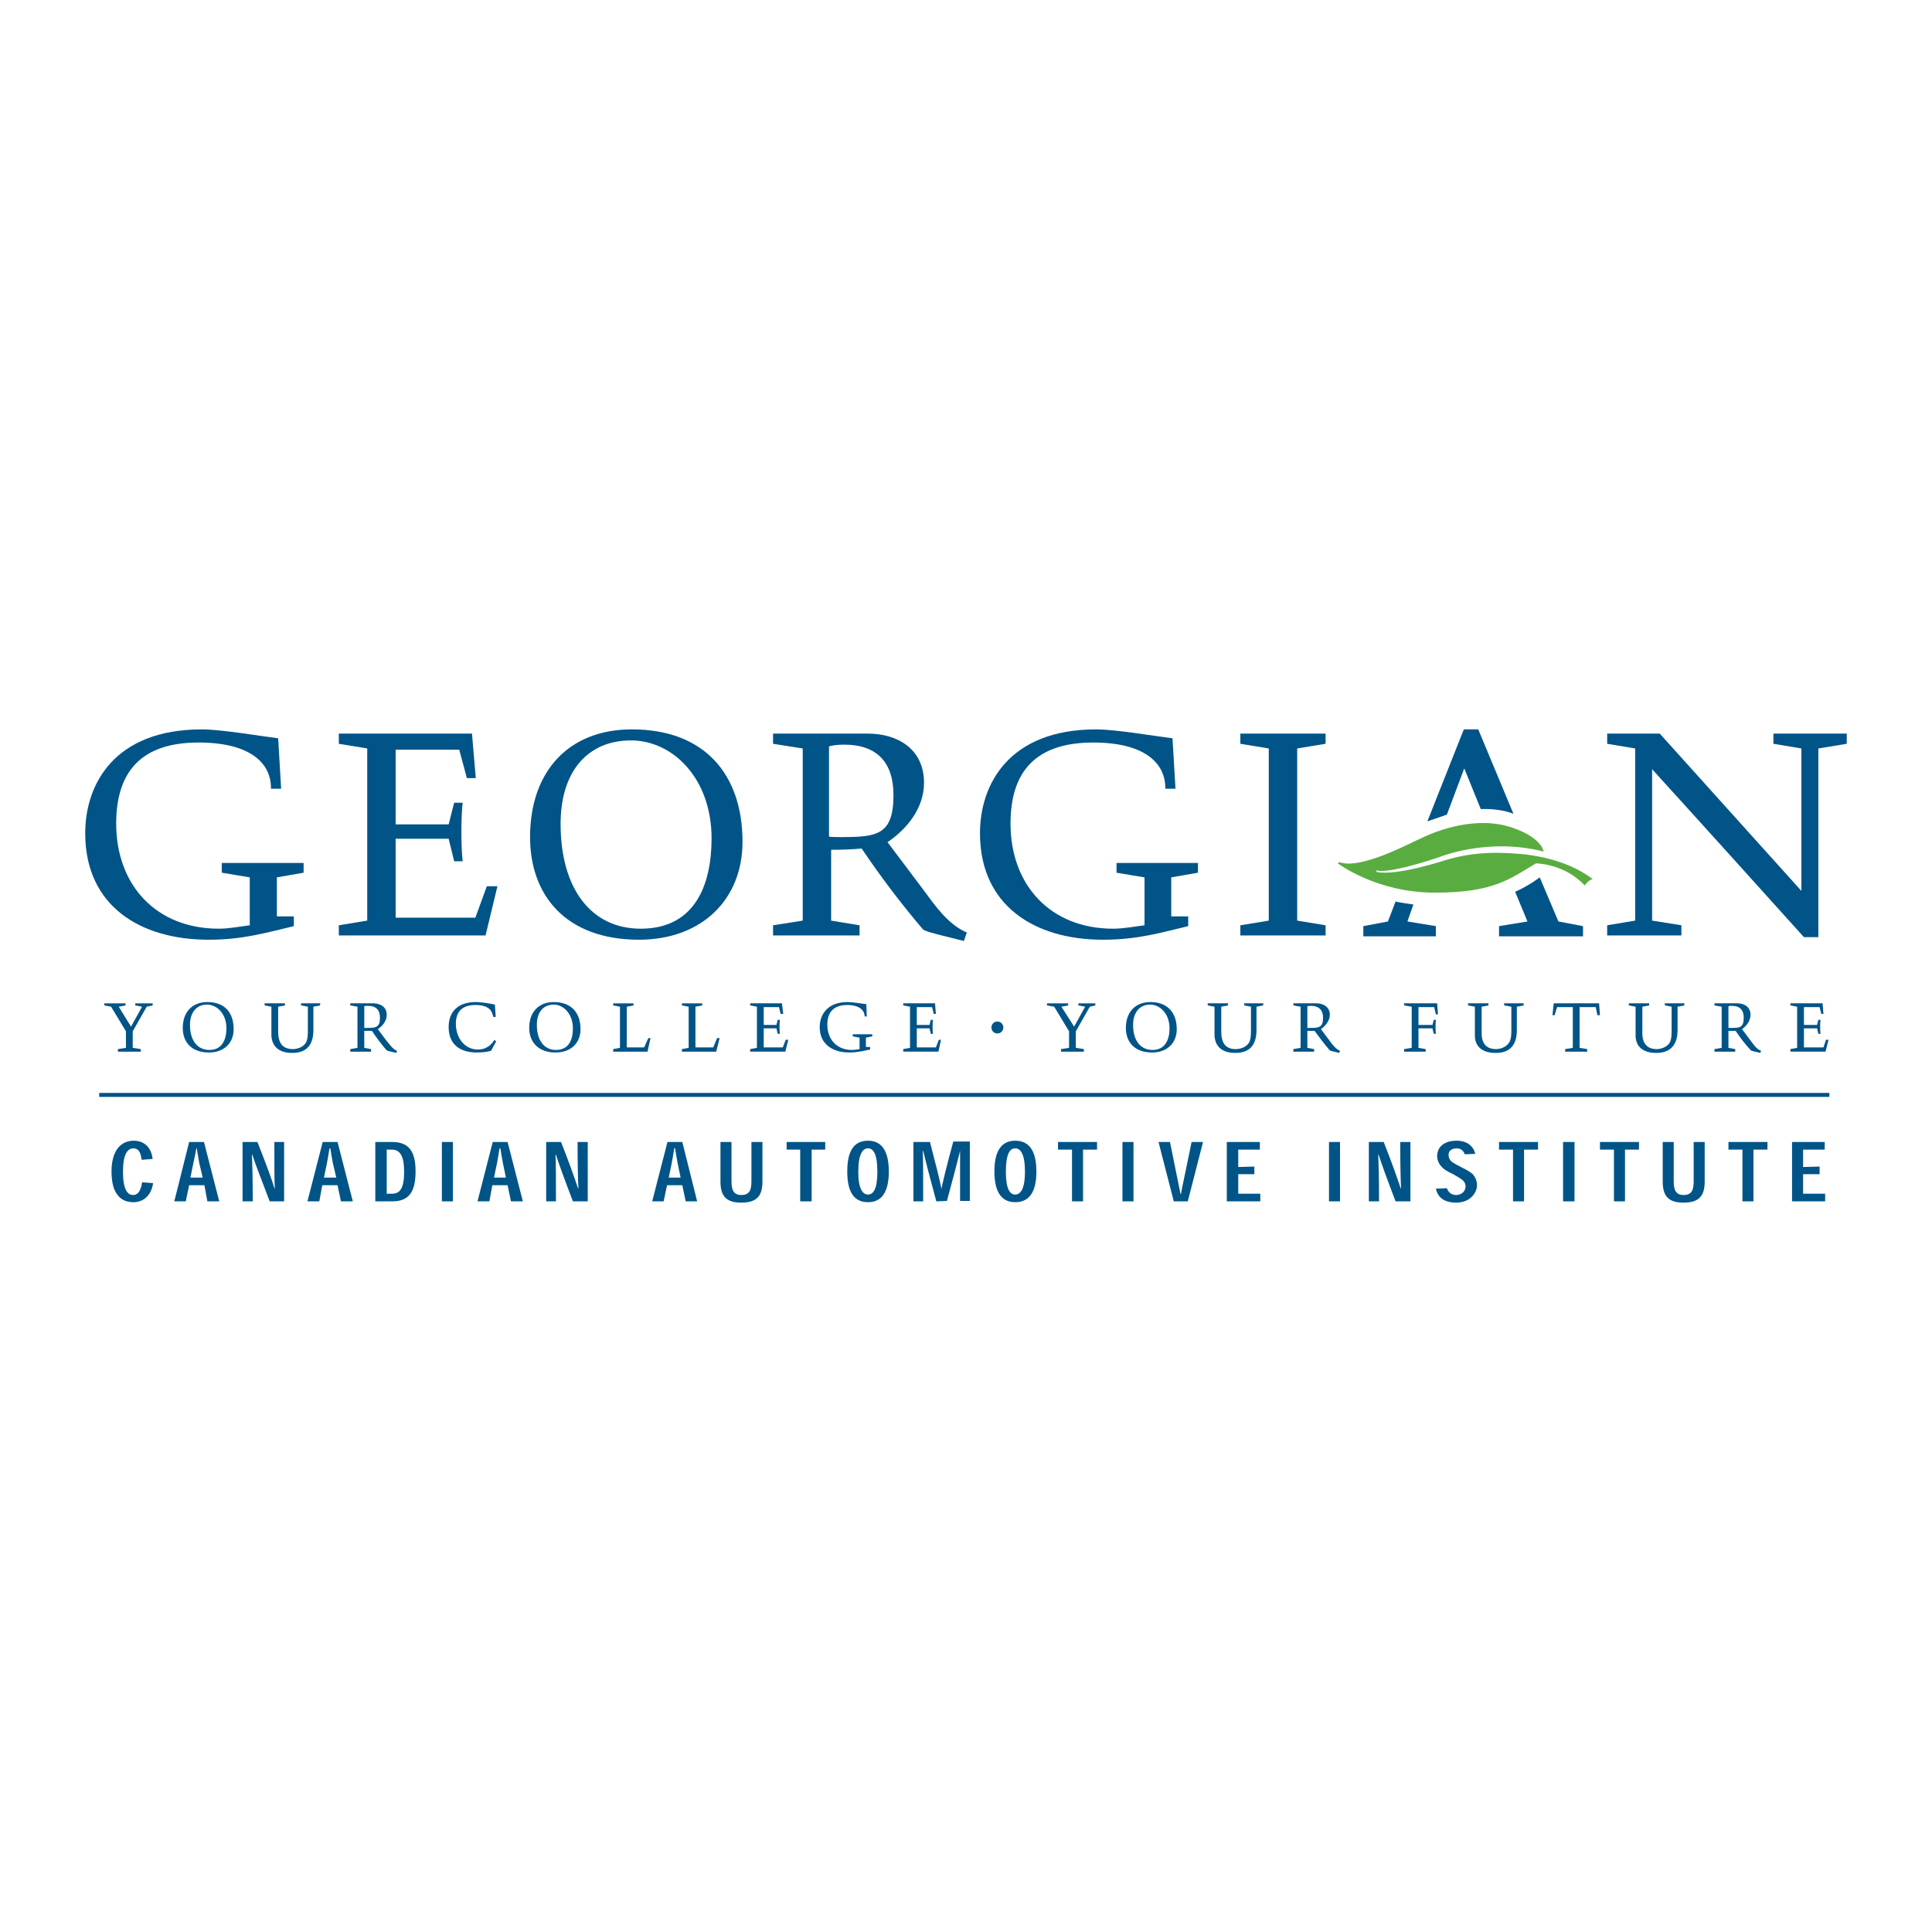 <?xml version="1.0" encoding="utf-8"?>
<!-- Generator: Adobe Illustrator 13.0.0, SVG Export Plug-In . SVG Version: 6.00 Build 14948)  -->
<!DOCTYPE svg PUBLIC "-//W3C//DTD SVG 1.0//EN" "http://www.w3.org/TR/2001/REC-SVG-20010904/DTD/svg10.dtd">
<svg version="1.0" id="Layer_1" xmlns="http://www.w3.org/2000/svg" xmlns:xlink="http://www.w3.org/1999/xlink" x="0px" y="0px"
	 width="192.756px" height="192.756px" viewBox="0 0 192.756 192.756" enable-background="new 0 0 192.756 192.756"
	 xml:space="preserve">
<g>
	<polygon fill-rule="evenodd" clip-rule="evenodd" fill="#FFFFFF" points="0,0 192.756,0 192.756,192.756 0,192.756 0,0 	"/>
	
		<line fill="none" stroke="#005488" stroke-width="0.398" stroke-miterlimit="2.613" x1="9.9" y1="109.24" x2="182.518" y2="109.24"/>
	<polygon fill-rule="evenodd" clip-rule="evenodd" fill="#005488" points="12.565,104.543 12.565,102.893 11.084,100.439 
		10.408,100.312 10.408,100.102 12.523,100.102 12.523,100.312 11.846,100.439 13.073,102.428 14.173,100.439 13.497,100.312 
		13.497,100.102 15.231,100.102 15.231,100.312 14.639,100.439 13.242,102.893 13.242,104.543 14.046,104.67 14.046,104.924 
		11.762,104.924 11.762,104.67 12.565,104.543 	"/>
	<path fill-rule="evenodd" clip-rule="evenodd" fill="#005488" d="M18.954,102.258c0-1.268,0.677-2.029,1.692-2.029
		c1.016,0,1.946,0.93,1.946,2.369c0,1.1-0.423,2.156-1.692,2.156C19.673,104.754,18.954,103.781,18.954,102.258L18.954,102.258z
		 M20.688,99.975c-1.523,0-2.454,1.016-2.454,2.58c0,1.396,0.846,2.453,2.623,2.453c1.481,0,2.454-0.93,2.454-2.326
		C23.312,101.074,22.466,99.975,20.688,99.975L20.688,99.975z"/>
	<path fill-rule="evenodd" clip-rule="evenodd" fill="#005488" d="M31.266,100.439v2.326c0,1.354-0.55,2.285-2.116,2.285
		c-1.438,0-2.073-0.762-2.073-1.861v-2.75l-0.677-0.127v-0.211h2.031v0.211l-0.677,0.127v2.496c0,1.057,0.381,1.734,1.481,1.734
		c0.338,0,0.889-0.127,1.227-0.551c0.254-0.338,0.254-0.93,0.254-1.311v-2.369l-0.677-0.127v-0.211h1.904v0.211L31.266,100.439
		L31.266,100.439z"/>
	<path fill-rule="evenodd" clip-rule="evenodd" fill="#005488" d="M36.343,100.396c0.127-0.041,0.254-0.041,0.381-0.041
		c0.804,0,1.185,0.422,1.185,1.184c0,0.973-0.423,1.016-1.269,1.016c-0.085,0-0.212,0-0.296,0V100.396L36.343,100.396z
		 M34.947,104.67v0.254h2.073v-0.254l-0.677-0.127v-1.691c0.254,0,0.508,0,0.762,0c0.423,0.635,0.931,1.311,1.438,1.902
		c0.042,0.086,0.296,0.127,0.465,0.17l0.55,0.127l0.042-0.211c-0.423-0.17-0.719-0.635-1.016-0.975l-0.888-1.184
		c0.507-0.338,0.888-0.846,0.888-1.438c0-0.805-0.677-1.143-1.354-1.143h-2.284v0.211l0.719,0.127v4.104L34.947,104.67
		L34.947,104.67z"/>
	<path fill-rule="evenodd" clip-rule="evenodd" fill="#005488" d="M49.458,101.455h-0.254c-0.084-0.594-0.423-1.186-1.777-1.186
		c-1.227,0-1.946,0.592-1.946,1.861c0,1.439,0.888,2.582,2.2,2.582c0.719,0,1.27-0.34,1.65-0.973l0.169,0.168l-0.507,0.932
		c-0.466,0.127-0.973,0.168-1.439,0.168c-1.565,0-2.792-0.719-2.792-2.537c0-1.566,0.973-2.496,2.708-2.496
		c0.508,0,1.354,0.127,1.904,0.254L49.458,101.455L49.458,101.455z"/>
	<path fill-rule="evenodd" clip-rule="evenodd" fill="#005488" d="M53.562,102.258c0-1.268,0.635-2.029,1.692-2.029
		c0.973,0,1.904,0.93,1.904,2.369c0,1.1-0.38,2.156-1.692,2.156C54.282,104.754,53.562,103.781,53.562,102.258L53.562,102.258z
		 M55.254,99.975c-1.523,0-2.454,1.016-2.454,2.58c0,1.396,0.888,2.453,2.623,2.453c1.523,0,2.496-0.93,2.496-2.326
		C57.92,101.074,57.031,99.975,55.254,99.975L55.254,99.975z"/>
	<polygon fill-rule="evenodd" clip-rule="evenodd" fill="#005488" points="61.178,104.67 61.854,104.543 61.854,100.439 
		61.178,100.312 61.178,100.102 63.208,100.102 63.208,100.312 62.532,100.439 62.532,104.5 64.266,104.5 64.689,103.57 
		64.901,103.57 64.604,104.924 61.178,104.924 61.178,104.67 	"/>
	<polygon fill-rule="evenodd" clip-rule="evenodd" fill="#005488" points="68.032,104.67 68.708,104.543 68.708,100.439 
		68.032,100.312 68.032,100.102 70.062,100.102 70.062,100.312 69.385,100.439 69.385,104.5 71.163,104.5 71.543,103.57 
		71.797,103.57 71.458,104.924 68.032,104.924 68.032,104.67 	"/>
	<path fill-rule="evenodd" clip-rule="evenodd" fill="#005488" d="M76.197,102.258h1.269l0.127-0.508h0.211
		c-0.042,0.381-0.042,1.016,0,1.396h-0.211l-0.127-0.549h-1.269v1.902h1.903l0.296-0.76h0.254l-0.296,1.184h-3.512v-0.254
		l0.677-0.127v-4.104l-0.677-0.127v-0.211h3.173l0.127,1.057h-0.254l-0.169-0.676h-1.523V102.258L76.197,102.258z"/>
	<path fill-rule="evenodd" clip-rule="evenodd" fill="#005488" d="M86.478,101.412h-0.212c0-0.592-0.507-1.143-1.734-1.143
		c-1.354,0-1.989,0.721-1.989,1.947c0,1.523,0.974,2.537,2.454,2.537c0.254,0,0.508-0.041,0.762-0.084v-1.143l-0.677-0.127v-0.211
		h1.946v0.211l-0.635,0.127v0.932h0.423v0.254c-0.677,0.127-1.227,0.295-2.073,0.295c-1.65,0-2.961-0.803-2.961-2.537
		c0-1.186,0.719-2.496,2.792-2.496c0.507,0,1.438,0.168,1.861,0.211L86.478,101.412L86.478,101.412z"/>
	<path fill-rule="evenodd" clip-rule="evenodd" fill="#005488" d="M91.47,102.258h1.269l0.127-0.508h0.211
		c-0.042,0.381-0.042,1.016,0,1.396h-0.211l-0.127-0.549H91.47v1.902h1.904l0.296-0.76h0.211l-0.254,1.184h-3.512v-0.254
		l0.677-0.127v-4.104l-0.677-0.127v-0.211h3.173l0.084,1.057h-0.211l-0.169-0.676H91.47V102.258L91.47,102.258z"/>
	<polygon fill-rule="evenodd" clip-rule="evenodd" fill="#005488" points="106.659,104.543 106.659,102.893 105.178,100.439 
		104.459,100.312 104.459,100.102 106.574,100.102 106.574,100.312 105.897,100.439 107.167,102.428 108.267,100.439 
		107.59,100.312 107.59,100.102 109.282,100.102 109.282,100.312 108.732,100.439 107.336,102.893 107.336,104.543 108.14,104.67 
		108.14,104.924 105.855,104.924 105.855,104.67 106.659,104.543 	"/>
	<path fill-rule="evenodd" clip-rule="evenodd" fill="#005488" d="M113.048,102.258c0-1.268,0.677-2.029,1.691-2.029
		c1.016,0,1.946,0.93,1.946,2.369c0,1.1-0.423,2.156-1.691,2.156C113.767,104.754,113.048,103.781,113.048,102.258L113.048,102.258z
		 M114.782,99.975c-1.523,0-2.454,1.016-2.454,2.58c0,1.396,0.847,2.453,2.623,2.453c1.48,0,2.454-0.93,2.454-2.326
		C117.405,101.074,116.517,99.975,114.782,99.975L114.782,99.975z"/>
	<path fill-rule="evenodd" clip-rule="evenodd" fill="#005488" d="M125.359,100.439v2.326c0,1.354-0.55,2.285-2.115,2.285
		c-1.439,0-2.073-0.762-2.073-1.861v-2.75l-0.677-0.127v-0.211h2.03v0.211l-0.677,0.127v2.496c0,1.057,0.381,1.734,1.438,1.734
		c0.381,0,0.931-0.127,1.27-0.551c0.254-0.338,0.254-0.93,0.254-1.311v-2.369l-0.678-0.127v-0.211h1.904v0.211L125.359,100.439
		L125.359,100.439z"/>
	<path fill-rule="evenodd" clip-rule="evenodd" fill="#005488" d="M130.436,100.396c0.127-0.041,0.255-0.041,0.382-0.041
		c0.761,0,1.185,0.422,1.185,1.184c0,0.973-0.424,1.016-1.27,1.016c-0.085,0-0.212,0-0.297,0V100.396L130.436,100.396z
		 M129.04,104.67v0.254h2.073v-0.254l-0.678-0.127v-1.691c0.255,0,0.508,0,0.72,0c0.465,0.635,0.973,1.311,1.48,1.902
		c0.043,0.086,0.297,0.127,0.466,0.17l0.508,0.127l0.085-0.211c-0.424-0.17-0.762-0.635-1.016-0.975l-0.889-1.184
		c0.465-0.338,0.889-0.846,0.889-1.438c0-0.805-0.677-1.143-1.354-1.143h-2.284v0.211l0.719,0.127v4.104L129.04,104.67
		L129.04,104.67z"/>
	<path fill-rule="evenodd" clip-rule="evenodd" fill="#005488" d="M142.917,102.598h-1.396v1.945l0.72,0.127v0.254h-2.158v-0.254
		l0.762-0.127v-4.104l-0.762-0.127v-0.211h3.301l0.084,1.1h-0.211l-0.17-0.719h-1.565v1.775h1.396l0.127-0.508h0.212
		c-0.043,0.381-0.043,1.016,0,1.396h-0.212L142.917,102.598L142.917,102.598z"/>
	<path fill-rule="evenodd" clip-rule="evenodd" fill="#005488" d="M151.336,100.439v2.326c0,1.354-0.55,2.285-2.115,2.285
		c-1.48,0-2.115-0.762-2.073-1.861v-2.75l-0.677-0.127v-0.211h2.031v0.211l-0.677,0.127v2.496c-0.043,1.057,0.38,1.734,1.438,1.734
		c0.339,0,0.889-0.127,1.228-0.551c0.296-0.338,0.296-0.93,0.296-1.311v-2.369l-0.719-0.127v-0.211h1.946v0.211L151.336,100.439
		L151.336,100.439z"/>
	<path fill-rule="evenodd" clip-rule="evenodd" fill="#005488" d="M156.921,104.543v-4.061h-0.889c-0.211,0-0.465,0-0.677,0
		l-0.254,0.803h-0.211l0.127-1.184h4.526l0.085,1.184h-0.254l-0.169-0.803c-0.255,0-0.466,0-0.72,0h-0.889v4.061l0.762,0.127v0.254
		h-2.2v-0.254L156.921,104.543L156.921,104.543z"/>
	<path fill-rule="evenodd" clip-rule="evenodd" fill="#005488" d="M167.371,100.439v2.326c0,1.354-0.593,2.285-2.115,2.285
		c-1.481,0-2.115-0.762-2.073-1.861v-2.75l-0.677-0.127v-0.211h2.03v0.211l-0.677,0.127v2.496c-0.042,1.057,0.381,1.734,1.438,1.734
		c0.339,0,0.889-0.127,1.228-0.551c0.253-0.338,0.253-0.93,0.253-1.311v-2.369l-0.677-0.127v-0.211h1.946v0.211L167.371,100.439
		L167.371,100.439z"/>
	<path fill-rule="evenodd" clip-rule="evenodd" fill="#005488" d="M172.448,100.396c0.085-0.041,0.211-0.041,0.338-0.041
		c0.805,0,1.185,0.422,1.185,1.184c0,0.973-0.38,1.016-1.227,1.016c-0.127,0-0.254,0-0.296,0V100.396L172.448,100.396z
		 M171.052,104.67v0.254h2.073v-0.254l-0.677-0.127v-1.691c0.254,0,0.508,0,0.719,0c0.424,0.635,0.931,1.311,1.481,1.902
		c0.042,0.086,0.296,0.127,0.465,0.17l0.508,0.127l0.085-0.211c-0.466-0.17-0.762-0.635-1.016-0.975l-0.889-1.184
		c0.466-0.338,0.847-0.846,0.847-1.438c0-0.805-0.635-1.143-1.354-1.143h-2.242v0.211l0.72,0.127v4.104L171.052,104.67
		L171.052,104.67z"/>
	<path fill-rule="evenodd" clip-rule="evenodd" fill="#005488" d="M179.979,102.258h1.312l0.127-0.508h0.212
		c-0.042,0.381-0.042,1.016,0,1.396h-0.212l-0.127-0.549h-1.312v1.902h1.946l0.254-0.76h0.254l-0.296,1.184h-3.512v-0.254
		l0.677-0.127v-4.104l-0.677-0.127v-0.211h3.216l0.084,1.057h-0.211l-0.17-0.676h-1.565V102.258L179.979,102.258z"/>
	<path fill-rule="evenodd" clip-rule="evenodd" fill="#005488" d="M99.509,101.92c0.339,0,0.592,0.254,0.592,0.592
		c0,0.34-0.253,0.594-0.592,0.594c-0.338,0-0.593-0.254-0.593-0.594C98.916,102.174,99.171,101.92,99.509,101.92L99.509,101.92z"/>
	<path fill-rule="evenodd" clip-rule="evenodd" fill="#005488" d="M14.173,117.955c-0.085,0.676-0.338,1.27-0.888,1.27
		c-0.55,0-1.016-0.508-1.016-2.328c0-1.775,0.465-2.326,1.058-2.326c0.465,0,0.719,0.381,0.804,1.143l1.1-0.086
		c-0.169-1.311-0.973-1.818-1.904-1.818c-0.635,0-1.143,0.254-1.523,0.678c-0.423,0.508-0.677,1.311-0.677,2.369
		c0,1.227,0.254,1.988,0.677,2.453c0.38,0.465,0.931,0.635,1.523,0.635c0.931,0,1.777-0.635,1.946-1.904L14.173,117.955
		L14.173,117.955z"/>
	<path fill-rule="evenodd" clip-rule="evenodd" fill="#005488" d="M20.393,118.252l0.296,1.607h1.185l-1.523-5.924h-1.48
		l-1.481,5.924h1.143l0.338-1.607H20.393L20.393,118.252z M20.223,117.49h-1.227l0.296-1.439c0.084-0.465,0.211-0.93,0.296-1.48
		h0.043c0.084,0.551,0.169,1.016,0.253,1.48L20.223,117.49L20.223,117.49z"/>
	<path fill-rule="evenodd" clip-rule="evenodd" fill="#005488" d="M27.374,118.547c-0.211-0.762-0.804-2.369-1.692-4.611H24.2v5.924
		h1.016c0-2.285-0.042-3.852-0.084-4.654h0.042c0.254,0.803,0.846,2.326,1.734,4.654h1.439v-5.924h-0.973
		c0,2.242,0,3.85,0.042,4.654L27.374,118.547L27.374,118.547z"/>
	<path fill-rule="evenodd" clip-rule="evenodd" fill="#005488" d="M33.677,118.252l0.338,1.607H35.2l-1.523-5.924h-1.481
		l-1.523,5.924h1.185l0.296-1.607H33.677L33.677,118.252z M33.55,117.49h-1.227l0.296-1.439c0.084-0.465,0.169-0.93,0.254-1.48
		h0.084c0.084,0.551,0.169,1.016,0.254,1.48L33.55,117.49L33.55,117.49z"/>
	<path fill-rule="evenodd" clip-rule="evenodd" fill="#005488" d="M39.135,119.859c1.692,0,2.327-0.975,2.327-3.004
		c0-2.158-0.804-2.92-2.369-2.92h-1.65v5.924H39.135L39.135,119.859z M38.585,119.098v-4.4h0.508c0.889,0,1.227,0.762,1.227,2.199
		c0,1.693-0.423,2.201-1.227,2.201H38.585L38.585,119.098z"/>
	<polygon fill-rule="evenodd" clip-rule="evenodd" fill="#005488" points="45.185,119.859 45.185,113.936 44.085,113.936 
		44.085,119.859 45.185,119.859 	"/>
	<path fill-rule="evenodd" clip-rule="evenodd" fill="#005488" d="M50.643,118.252l0.338,1.607h1.185l-1.523-5.924h-1.481
		l-1.523,5.924h1.185l0.296-1.607H50.643L50.643,118.252z M50.474,117.49h-1.185l0.296-1.439c0.085-0.465,0.169-0.93,0.254-1.48
		h0.084c0.085,0.551,0.169,1.016,0.254,1.48L50.474,117.49L50.474,117.49z"/>
	<path fill-rule="evenodd" clip-rule="evenodd" fill="#005488" d="M57.666,118.547c-0.254-0.762-0.804-2.369-1.692-4.611h-1.48
		v5.924h0.973c0-2.285,0-3.852-0.042-4.654h0.042c0.253,0.803,0.803,2.326,1.692,4.654h1.481v-5.924h-1.015
		c0,2.242,0.042,3.85,0.084,4.654L57.666,118.547L57.666,118.547z"/>
	<path fill-rule="evenodd" clip-rule="evenodd" fill="#005488" d="M68.074,118.252l0.338,1.607h1.143l-1.481-5.924h-1.481
		l-1.523,5.924h1.143l0.338-1.607H68.074L68.074,118.252z M67.905,117.49H66.72l0.296-1.439c0.084-0.465,0.169-0.93,0.254-1.48
		h0.084c0.084,0.551,0.169,1.016,0.254,1.48L67.905,117.49L67.905,117.49z"/>
	<path fill-rule="evenodd" clip-rule="evenodd" fill="#005488" d="M76.07,113.936h-1.1v3.936c0,0.889-0.212,1.354-1.016,1.354
		c-0.761,0-0.973-0.508-0.973-1.354v-3.936h-1.1v3.936c0,1.48,0.592,2.115,2.073,2.115c1.565,0,2.115-0.678,2.115-2.115V113.936
		L76.07,113.936z"/>
	<polygon fill-rule="evenodd" clip-rule="evenodd" fill="#005488" points="82.332,113.936 78.482,113.936 78.482,114.697 
		79.835,114.697 79.835,119.859 80.978,119.859 80.978,114.697 82.332,114.697 82.332,113.936 	"/>
	<path fill-rule="evenodd" clip-rule="evenodd" fill="#005488" d="M84.532,116.896c0,2.158,0.762,3.047,2.073,3.047
		c1.27,0,2.073-0.889,2.073-3.047c0-2.199-0.804-3.088-2.073-3.088c-1.311,0-2.073,0.889-2.073,3.047V116.896L84.532,116.896z
		 M86.604,114.57c0.508,0,0.931,0.508,0.931,2.326c0,1.777-0.423,2.285-0.931,2.285c-0.507,0-0.973-0.508-0.973-2.285
		C85.632,115.078,86.097,114.57,86.604,114.57L86.604,114.57L86.604,114.57z"/>
	<path fill-rule="evenodd" clip-rule="evenodd" fill="#005488" d="M93.924,118.631c-0.169-1.014-0.55-2.369-1.142-4.695h-1.65v5.924
		h0.973c0-2.455,0-4.146-0.042-5.035h0.042c0.211,0.889,0.634,2.539,1.312,5.035l1.058-0.043c0.677-2.496,1.1-4.104,1.312-4.992l0,0
		c0,0.889,0,2.539,0,4.992h0.973v-5.924h-1.65c-0.634,2.328-0.973,3.725-1.185,4.697V118.631L93.924,118.631z"/>
	<path fill-rule="evenodd" clip-rule="evenodd" fill="#005488" d="M99.213,116.896c0,2.158,0.804,3.047,2.072,3.047
		c1.312,0,2.116-0.889,2.116-3.047c0-2.199-0.804-3.088-2.116-3.088c-1.269,0-2.072,0.889-2.072,3.047V116.896L99.213,116.896z
		 M101.285,114.57c0.508,0,0.974,0.508,0.974,2.326c0,1.777-0.466,2.285-0.974,2.285c-0.507,0-0.93-0.508-0.93-2.285
		C100.355,115.078,100.778,114.57,101.285,114.57L101.285,114.57L101.285,114.57z"/>
	<polygon fill-rule="evenodd" clip-rule="evenodd" fill="#005488" points="109.451,113.936 105.559,113.936 105.559,114.697 
		106.955,114.697 106.955,119.859 108.055,119.859 108.055,114.697 109.451,114.697 109.451,113.936 	"/>
	<polygon fill-rule="evenodd" clip-rule="evenodd" fill="#005488" points="113.09,119.859 113.09,113.936 111.99,113.936 
		111.99,119.859 113.09,119.859 	"/>
	<path fill-rule="evenodd" clip-rule="evenodd" fill="#005488" d="M117.786,119.139c-0.17-0.803-0.296-1.438-0.423-2.072
		l-0.635-3.131h-1.143l1.523,5.924h1.396l1.523-5.924h-1.143l-0.635,3.088c-0.127,0.678-0.296,1.312-0.423,2.115H117.786
		L117.786,119.139z"/>
	<polygon fill-rule="evenodd" clip-rule="evenodd" fill="#005488" points="123.54,116.432 123.54,114.697 125.697,114.697 
		125.697,113.936 122.397,113.936 122.397,119.859 125.74,119.859 125.74,119.098 123.54,119.098 123.54,117.15 125.147,117.15 
		125.147,116.389 123.54,116.432 	"/>
	<polygon fill-rule="evenodd" clip-rule="evenodd" fill="#005488" points="133.694,119.859 133.694,113.936 132.594,113.936 
		132.594,119.859 133.694,119.859 	"/>
	<path fill-rule="evenodd" clip-rule="evenodd" fill="#005488" d="M139.744,118.547c-0.254-0.762-0.805-2.369-1.692-4.611h-1.481
		v5.924h1.016c0-2.285-0.042-3.852-0.084-4.654h0.042c0.254,0.803,0.804,2.326,1.692,4.654h1.48v-5.924h-1.016
		c0,2.242,0.043,3.85,0.085,4.654L139.744,118.547L139.744,118.547z"/>
	<path fill-rule="evenodd" clip-rule="evenodd" fill="#005488" d="M147.19,115.121c-0.17-0.721-0.762-1.312-1.861-1.312
		c-0.678,0-1.143,0.17-1.481,0.465c-0.296,0.254-0.465,0.635-0.465,1.059c0,0.508,0.253,0.889,0.507,1.143
		c0.212,0.211,0.551,0.422,1.101,0.676c0.508,0.297,0.719,0.424,0.889,0.551c0.211,0.17,0.338,0.381,0.338,0.676
		c0,0.213-0.085,0.383-0.211,0.551c-0.127,0.127-0.381,0.297-0.72,0.297c-0.55,0-0.804-0.34-0.931-0.678l-1.1,0.043
		c0.169,0.803,0.762,1.396,2.03,1.396c0.762,0,1.27-0.297,1.565-0.594c0.339-0.338,0.508-0.762,0.508-1.141
		c0-0.508-0.212-0.889-0.466-1.143c-0.254-0.213-0.55-0.381-1.058-0.635c-0.507-0.254-0.719-0.381-0.973-0.551
		c-0.212-0.168-0.339-0.424-0.339-0.676c0-0.17,0.043-0.34,0.17-0.467c0.169-0.127,0.38-0.211,0.635-0.211
		c0.465,0,0.719,0.297,0.803,0.592L147.19,115.121L147.19,115.121z"/>
	<polygon fill-rule="evenodd" clip-rule="evenodd" fill="#005488" points="153.451,113.936 149.56,113.936 149.56,114.697 
		150.955,114.697 150.955,119.859 152.056,119.859 152.056,114.697 153.451,114.697 153.451,113.936 	"/>
	<polygon fill-rule="evenodd" clip-rule="evenodd" fill="#005488" points="157.09,119.859 157.09,113.936 155.948,113.936 
		155.948,119.859 157.09,119.859 	"/>
	<polygon fill-rule="evenodd" clip-rule="evenodd" fill="#005488" points="163.521,113.936 159.629,113.936 159.629,114.697 
		161.025,114.697 161.025,119.859 162.125,119.859 162.125,114.697 163.521,114.697 163.521,113.936 	"/>
	<path fill-rule="evenodd" clip-rule="evenodd" fill="#005488" d="M170.079,113.936h-1.101v3.936c0,0.889-0.211,1.354-1.016,1.354
		c-0.761,0-0.973-0.508-0.973-1.354v-3.936h-1.1v3.936c0,1.48,0.592,2.115,2.072,2.115c1.566,0,2.116-0.678,2.116-2.115V113.936
		L170.079,113.936z"/>
	<polygon fill-rule="evenodd" clip-rule="evenodd" fill="#005488" points="176.341,113.936 172.448,113.936 172.448,114.697 
		173.845,114.697 173.845,119.859 174.944,119.859 174.944,114.697 176.341,114.697 176.341,113.936 	"/>
	<polygon fill-rule="evenodd" clip-rule="evenodd" fill="#005488" points="179.895,116.432 179.895,114.697 182.052,114.697 
		182.052,113.936 178.794,113.936 178.794,119.859 182.095,119.859 182.095,119.098 179.895,119.098 179.895,117.15 181.544,117.15 
		181.544,116.389 179.895,116.432 	"/>
	<path fill-rule="evenodd" clip-rule="evenodd" fill="#005488" d="M28.05,78.693h-1.015c0.042-2.496-1.989-4.611-7.235-4.611
		c-5.585,0-8.208,2.792-8.208,8.081c0,6.177,4.019,10.493,10.238,10.493c1.016,0,2.073-0.212,3.088-0.339v-4.781l-2.792-0.465
		v-0.973h8.166v0.973l-2.666,0.465v3.893h1.692v0.973c-2.708,0.634-5.035,1.354-8.504,1.354c-6.896,0-12.312-3.427-12.312-10.62
		c0-4.865,2.877-10.365,11.635-10.365c1.946,0,5.881,0.677,7.615,0.888L28.05,78.693L28.05,78.693z"/>
	<path fill-rule="evenodd" clip-rule="evenodd" fill="#005488" d="M39.474,82.247h5.288l0.55-2.158h0.846
		c-0.169,1.565-0.169,4.272,0,5.838h-0.846l-0.55-2.243h-5.288v7.87h7.954l1.143-3.131h1.058l-1.185,4.908H33.804v-1.016
		l2.835-0.465V74.673l-2.835-0.465v-1.016h13.285l0.381,4.442h-0.889L45.82,74.8h-6.346V82.247L39.474,82.247z"/>
	<path fill-rule="evenodd" clip-rule="evenodd" fill="#005488" d="M55.931,82.205c0-5.246,2.708-8.334,7.023-8.334
		c4.146,0,8.039,3.765,8.039,9.773c0,4.696-1.692,9.012-7.065,9.012C58.893,92.655,55.931,88.551,55.931,82.205L55.931,82.205z
		 M63.039,72.77c-6.304,0-10.154,4.188-10.154,10.746c0,5.796,3.554,10.239,10.873,10.239c6.262,0,10.323-4.02,10.323-9.773
		C74.082,77.381,70.401,72.77,63.039,72.77L63.039,72.77z"/>
	<path fill-rule="evenodd" clip-rule="evenodd" fill="#005488" d="M82.712,74.462c0.465-0.127,0.973-0.169,1.523-0.169
		c3.258,0,4.908,1.777,4.908,5.035c0,4.019-1.693,4.188-5.247,4.188c-0.423,0-0.888,0-1.185-0.042V74.462L82.712,74.462z
		 M77.128,92.316v1.016h8.631v-1.016l-2.835-0.465v-7.065c1.1,0,2.116-0.042,3.046-0.127c1.819,2.708,3.893,5.458,6.092,8.039
		c0.169,0.212,1.27,0.465,1.904,0.635l2.2,0.55l0.296-0.847c-1.819-0.761-3.131-2.623-4.189-4.062l-3.723-4.95
		c1.989-1.354,3.639-3.427,3.639-5.923c0-3.427-2.708-4.908-5.585-4.908h-9.477v1.016l2.961,0.465v17.177L77.128,92.316
		L77.128,92.316z"/>
	<path fill-rule="evenodd" clip-rule="evenodd" fill="#005488" d="M117.278,78.693h-1.016c0.043-2.496-1.988-4.611-7.192-4.611
		c-5.627,0-8.25,2.792-8.25,8.081c0,6.177,4.02,10.493,10.238,10.493c1.058,0,2.073-0.212,3.131-0.339v-4.781l-2.792-0.465v-0.973
		h8.123v0.973l-2.665,0.465v3.893h1.692v0.973c-2.708,0.634-4.993,1.354-8.504,1.354c-6.854,0-12.27-3.427-12.27-10.62
		c0-4.865,2.877-10.365,11.592-10.365c1.946,0,5.881,0.677,7.616,0.888L117.278,78.693L117.278,78.693z"/>
	<polygon fill-rule="evenodd" clip-rule="evenodd" fill="#005488" points="129.421,74.673 129.421,91.851 132.255,92.316 
		132.255,93.332 123.751,93.332 123.751,92.316 126.586,91.851 126.586,74.673 123.751,74.208 123.751,73.193 132.255,73.193 
		132.255,74.208 129.421,74.673 	"/>
	<path fill-rule="evenodd" clip-rule="evenodd" fill="#005488" d="M163.141,91.851V74.673l-2.793-0.465v-1.016h5.246l14.132,15.696
		V74.673l-2.793-0.465v-1.016h7.319v1.016l-2.835,0.465V93.5h-1.438c-1.945-2.158-11.973-13.284-15.146-16.754v15.104l2.919,0.465
		v1.016h-7.404v-1.016L163.141,91.851L163.141,91.851z"/>
	<path fill-rule="evenodd" clip-rule="evenodd" fill="#005488" d="M151.167,88.974l1.228,2.962l-2.835,0.465v1.015h8.377v-1.015
		l-2.454-0.465l-1.861-4.4C153.621,87.535,152.521,88.381,151.167,88.974L151.167,88.974z M139.236,89.947l-0.762,1.989
		l-2.454,0.465v1.015h7.235v-1.015l-2.835-0.465l0.593-1.692C139.786,90.074,139.236,89.947,139.236,89.947L139.236,89.947z
		 M144.355,81.274l1.734-4.612l1.65,4.062c0,0,1.734-0.127,3.258,0.465l-3.512-8.419h-1.438l-3.639,9.181
		C143.002,81.739,144.355,81.274,144.355,81.274L144.355,81.274z"/>
	<path fill-rule="evenodd" clip-rule="evenodd" fill="#59AD40" d="M158.909,87.705c-1.058-0.804-3.173-2.031-6.685-2.454
		c-2.157-0.211-4.865-0.38-7.954,0.55c0,0-4.992,1.65-6.938,1.185v-0.169c0,0,0.635,0.55,6.178-1.269c0,0,4.78-2.031,10.492-0.592
		c0,0-0.127-1.354-3.089-2.369c-3.639-1.27-7.615,0.338-8.885,0.931c-1.27,0.55-6.262,3.3-8.419,2.496l-0.127,0.127
		c0,0,3.808,2.919,9.688,2.919c5.839,0,7.446-1.354,10.069-2.919c0,0,2.835,0,4.865,2.2
		C158.105,88.339,158.486,87.789,158.909,87.705L158.909,87.705z"/>
</g>
</svg>
